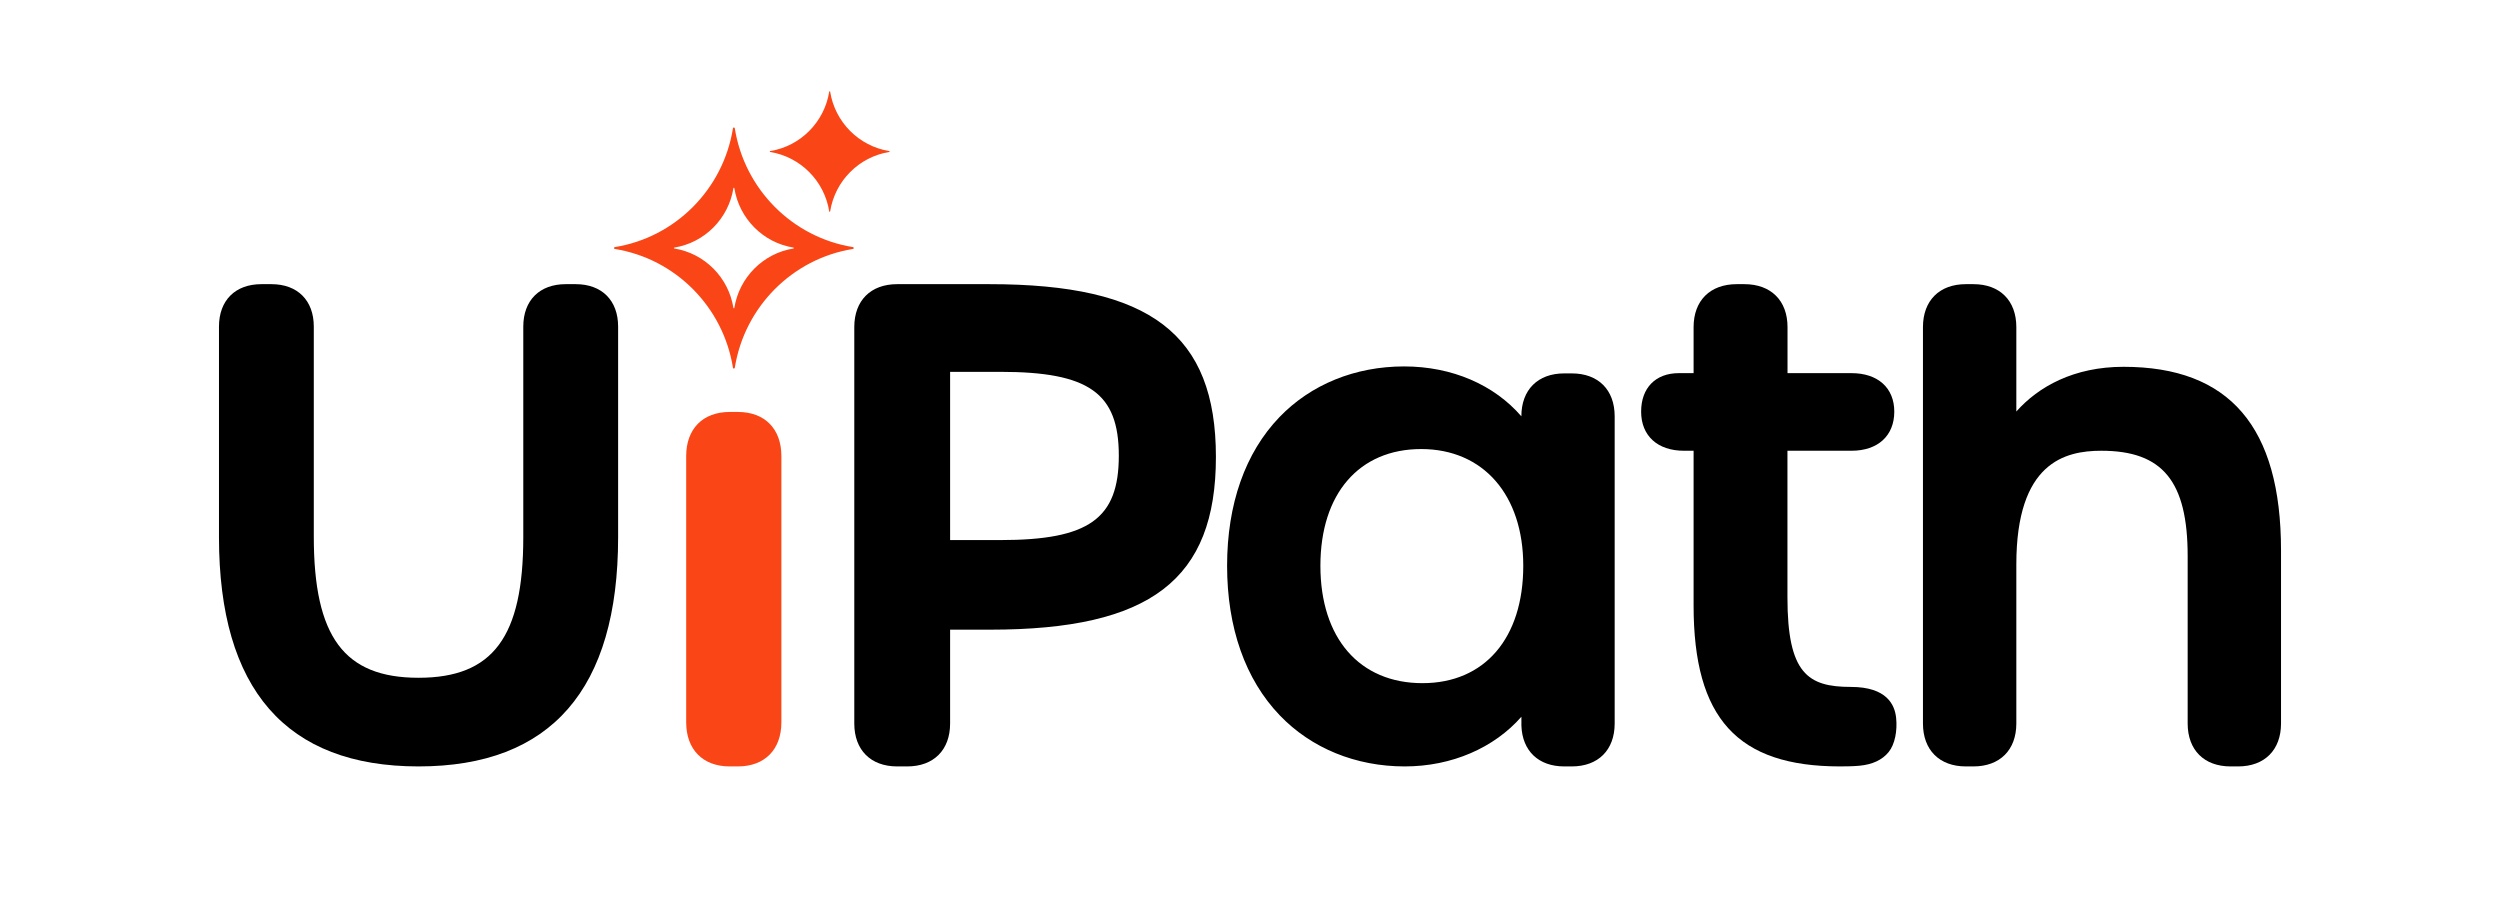 <svg width="137" height="50" viewBox="0 0 137 50" fill="none" xmlns="http://www.w3.org/2000/svg">
<path d="M31.549 15.572H31C29.567 15.572 28.676 16.463 28.676 17.898V29.438C28.676 34.91 27.013 37.142 22.936 37.142C18.859 37.142 17.196 34.9 17.196 29.404V17.898C17.196 16.463 16.306 15.572 14.873 15.572H14.324C12.89 15.572 12 16.463 12 17.898V29.438C12 37.774 15.68 42 22.936 42C30.193 42 33.873 37.774 33.873 29.438V17.898C33.873 16.463 32.982 15.572 31.549 15.572Z" fill="black"/>
<path d="M40.439 22.575H39.985C38.516 22.575 37.603 23.501 37.603 24.991V39.584C37.603 41.074 38.516 42 39.985 42H40.439C41.908 42 42.82 41.074 42.82 39.584V24.991C42.82 23.501 41.908 22.575 40.439 22.575Z" fill="#FA4616"/>
<path d="M46.739 13.541C43.42 13.005 40.8 10.371 40.267 7.032C40.257 6.969 40.176 6.969 40.166 7.032C39.633 10.371 37.014 13.005 33.694 13.541C33.631 13.551 33.631 13.633 33.694 13.643C37.014 14.179 39.633 16.814 40.166 20.152C40.176 20.215 40.257 20.215 40.267 20.152C40.8 16.814 43.42 14.179 46.739 13.643C46.802 13.633 46.802 13.551 46.739 13.541ZM43.478 13.618C41.818 13.886 40.509 15.203 40.242 16.872C40.237 16.904 40.197 16.904 40.191 16.872C39.925 15.203 38.615 13.886 36.955 13.618C36.924 13.613 36.924 13.572 36.955 13.567C38.615 13.299 39.925 11.981 40.191 10.312C40.197 10.281 40.237 10.281 40.242 10.312C40.509 11.981 41.818 13.299 43.478 13.567C43.51 13.572 43.51 13.613 43.478 13.618Z" fill="#FA4616"/>
<path d="M48.728 8.329C47.069 8.597 45.759 9.914 45.492 11.584C45.487 11.615 45.447 11.615 45.442 11.584C45.175 9.914 43.865 8.597 42.206 8.329C42.174 8.324 42.174 8.283 42.206 8.278C43.865 8.01 45.175 6.693 45.442 5.024C45.447 4.992 45.487 4.992 45.492 5.024C45.759 6.693 47.069 8.01 48.728 8.278C48.76 8.283 48.76 8.324 48.728 8.329Z" fill="#FA4616"/>
<path d="M54.226 15.572H49.163C47.714 15.572 46.815 16.472 46.815 17.922V39.649C46.815 41.099 47.714 42 49.163 42H49.718C51.166 42 52.066 41.099 52.066 39.649V34.506H54.261C63.048 34.506 66.632 31.763 66.632 25.039C66.632 18.314 63.038 15.572 54.226 15.572ZM61.311 24.97C61.311 28.429 59.672 29.596 54.816 29.596H52.066V20.377H54.816C59.672 20.377 61.311 21.536 61.311 24.97Z" fill="black"/>
<path d="M86.135 20.462H85.719C84.271 20.462 83.371 21.362 83.371 22.812V22.815C81.883 21.091 79.579 20.08 76.945 20.08C74.262 20.08 71.835 21.067 70.113 22.859C68.236 24.811 67.245 27.628 67.245 31.005C67.245 34.397 68.242 37.231 70.129 39.199C71.862 41.005 74.295 42 76.98 42C79.564 42 81.885 40.976 83.373 39.277C83.373 39.279 83.373 39.767 83.373 39.768C83.421 41.148 84.311 42 85.719 42H86.135C87.584 42 88.484 41.099 88.484 39.649V22.812C88.484 21.362 87.584 20.462 86.135 20.462ZM83.475 31.005C83.475 34.972 81.358 37.437 77.951 37.437C74.501 37.437 72.358 34.972 72.358 31.005C72.358 27.059 74.474 24.608 77.882 24.608C81.279 24.608 83.475 27.119 83.475 31.005Z" fill="black"/>
<path d="M116.369 20.101C113.649 20.101 111.709 21.185 110.495 22.551V17.924C110.495 16.473 109.594 15.572 108.145 15.572H107.728C106.279 15.572 105.378 16.473 105.378 17.924V39.648C105.378 41.099 106.279 42 107.728 42H108.145C109.594 42 110.495 41.099 110.495 39.648V30.929C110.495 25.347 113.154 24.701 115.154 24.701C118.514 24.701 119.884 26.375 119.884 30.477V39.648C119.884 41.099 120.784 42 122.234 42H122.65C124.099 42 125 41.099 125 39.648V30.165C125 23.392 122.177 20.101 116.369 20.101Z" fill="black"/>
<path d="M103.908 39.341C103.836 38.642 103.418 37.643 101.427 37.643C99.072 37.643 97.952 36.908 97.952 32.735V24.701H101.461C102.908 24.701 103.807 23.88 103.807 22.557C103.807 21.256 102.908 20.448 101.461 20.448H97.956V17.924C97.956 16.473 97.05 15.572 95.592 15.572H95.173C93.715 15.572 92.809 16.473 92.809 17.924V20.448H92.002C90.726 20.448 89.934 21.256 89.934 22.557C89.934 23.88 90.833 24.701 92.28 24.701H92.809V33.187C92.809 39.364 95.21 42 100.838 42C100.847 42 100.856 42 100.865 41.999C101.192 41.999 101.543 41.994 101.9 41.962C102.609 41.895 103.145 41.645 103.494 41.217C103.842 40.792 103.981 40.045 103.908 39.341Z" fill="black"/>
</svg>
